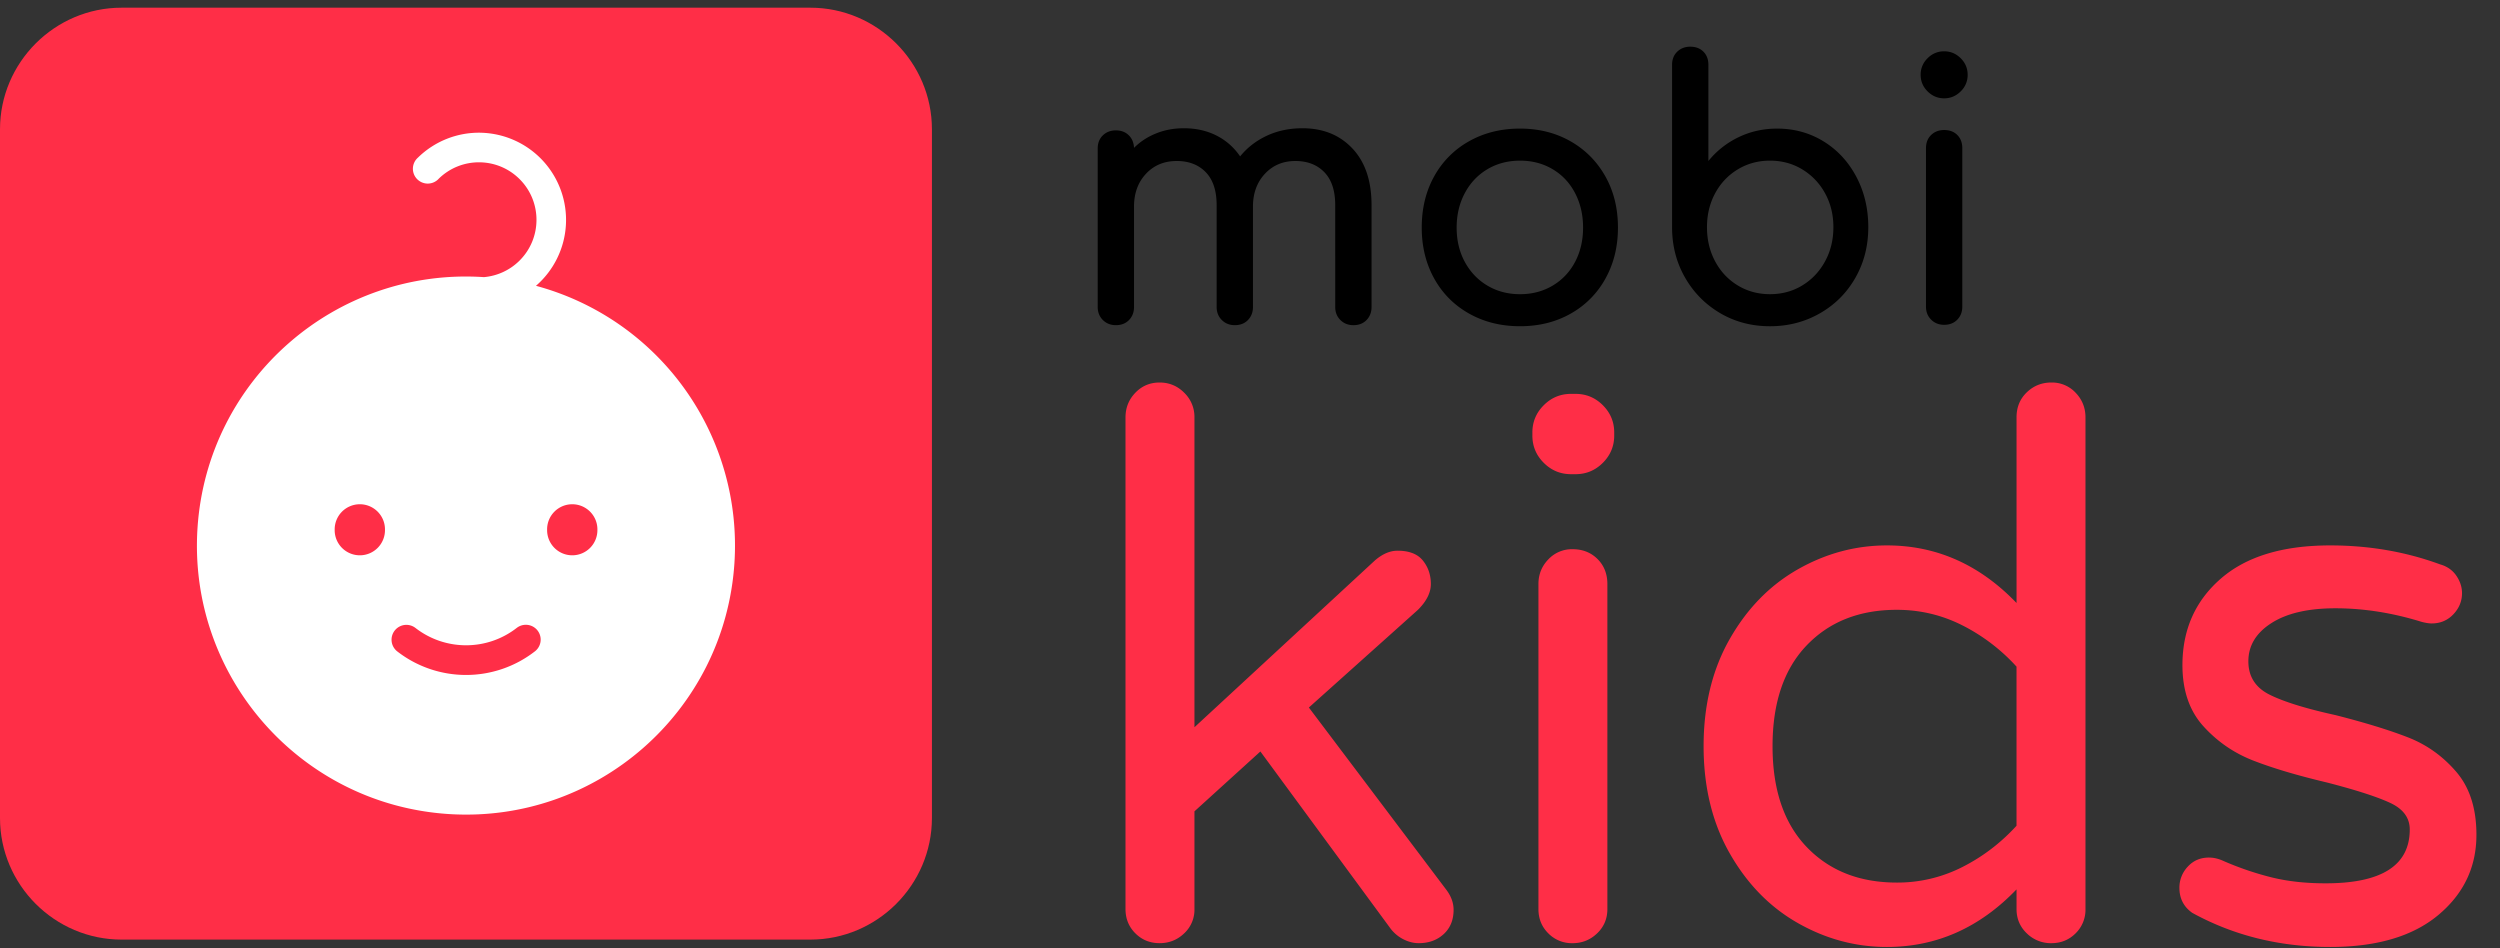 <svg xmlns="http://www.w3.org/2000/svg" width="329.958" height="125.167" xmlns:v="https://vecta.io/nano"><rect width="100%" height="100%" fill="#333333" stroke="none"/><path d="M149.848 123.184c-.867-.865-1.3-1.934-1.3-3.199v-64.9c0-1.266.433-2.35 1.3-3.25s1.933-1.35 3.2-1.35 2.35.449 3.25 1.35a4.43 4.43 0 0 1 1.35 3.25v40.899l23.8-22c1-.867 2-1.301 3-1.301 1.533 0 2.65.434 3.35 1.301s1.051 1.9 1.051 3.1c0 1.133-.567 2.268-1.701 3.4l-14.399 12.898 18.101 24c.666.867 1 1.768 1 2.701 0 1.334-.436 2.4-1.301 3.199s-1.968 1.201-3.3 1.201c-.668 0-1.335-.168-2-.5a4.93 4.93 0 0 1-1.7-1.4l-17.2-23.4-8.7 7.9v12.9a4.26 4.26 0 0 1-1.35 3.199c-.9.865-1.985 1.301-3.25 1.301s-2.336-.434-3.201-1.299m53.9-62.099c-1-1-1.5-2.2-1.5-3.6v-.4c0-1.4.5-2.6 1.5-3.6s2.2-1.5 3.601-1.5h.6c1.4 0 2.6.5 3.6 1.5s1.5 2.199 1.5 3.6v.4c0 1.399-.5 2.6-1.5 3.6s-2.199 1.5-3.6 1.5h-.6c-1.401 0-2.601-.5-3.601-1.5m.6 62.099c-.867-.865-1.301-1.934-1.301-3.199v-42.9c0-1.266.434-2.35 1.301-3.25a4.26 4.26 0 0 1 3.199-1.35c1.333 0 2.434.434 3.301 1.299s1.299 1.967 1.299 3.301v42.9c0 1.266-.449 2.334-1.35 3.199s-1.984 1.301-3.25 1.301a4.35 4.35 0 0 1-3.199-1.301m32.949-1.35c-3.7-2.1-6.7-5.166-9-9.201s-3.45-8.75-3.45-14.148 1.15-10.117 3.45-14.15 5.3-7.1 9-9.199 7.616-3.15 11.75-3.15c6.533 0 12.234 2.533 17.102 7.6V55.085c0-1.334.449-2.434 1.35-3.301s1.982-1.299 3.25-1.299a4.26 4.26 0 0 1 3.199 1.35c.865.9 1.301 1.984 1.301 3.25v64.899a4.35 4.35 0 0 1-1.301 3.199c-.867.865-1.934 1.301-3.199 1.301a4.52 4.52 0 0 1-3.25-1.301c-.9-.865-1.35-1.934-1.35-3.199v-2.602c-4.867 5.068-10.568 7.602-17.102 7.602-4.134.001-8.05-1.05-11.75-3.15m21.7-7.4c2.699-1.365 5.082-3.184 7.15-5.449v-21a24.72 24.72 0 0 0-7.15-5.451c-2.701-1.365-5.584-2.049-8.65-2.049-4.934 0-8.9 1.566-11.9 4.699s-4.5 7.566-4.5 13.301 1.5 10.166 4.5 13.299 6.966 4.701 11.9 4.701a18.89 18.89 0 0 0 8.65-2.051m30.35 6.051c-1.135-.801-1.701-1.9-1.701-3.301a4.01 4.01 0 0 1 1.102-2.801c.732-.799 1.664-1.199 2.799-1.199.6 0 1.201.135 1.801.4a40.28 40.28 0 0 0 6.4 2.199c2.133.535 4.533.801 7.199.801 7.4 0 11.1-2.367 11.1-7.1 0-1.533-.85-2.701-2.549-3.5s-4.484-1.701-8.352-2.701c-3.934-.934-7.184-1.9-9.75-2.9s-4.766-2.516-6.6-4.549-2.75-4.717-2.75-8.051c0-4.666 1.684-8.465 5.051-11.4s8.184-4.398 14.449-4.398c5.133 0 9.967.834 14.5 2.5.934.266 1.65.766 2.15 1.5s.75 1.5.75 2.299c0 1.066-.385 2-1.15 2.801s-1.717 1.199-2.85 1.199c-.334 0-.768-.066-1.301-.199-3.865-1.201-7.666-1.801-11.398-1.801-3.602 0-6.418.65-8.451 1.951s-3.049 2.982-3.049 5.049c0 2 .932 3.467 2.799 4.4s4.766 1.834 8.701 2.699c3.932 1 7.133 1.984 9.6 2.951s4.582 2.484 6.35 4.549 2.65 4.834 2.65 8.301c0 4.268-1.686 7.801-5.051 10.6s-8.117 4.201-14.25 4.201c-6.666 0-12.734-1.5-18.199-4.5" fill="#ff2e47"/><path d="M178.506 19.605c1.676 1.785 2.515 4.276 2.515 7.473v13.441c0 .689-.22 1.263-.658 1.717s-1.019.681-1.738.681c-.69 0-1.262-.228-1.717-.681s-.681-1.027-.681-1.717V27.078c0-1.911-.478-3.361-1.434-4.348s-2.231-1.48-3.83-1.48c-1.63 0-2.97.564-4.019 1.691s-1.574 2.57-1.574 4.324v13.254c0 .689-.22 1.263-.658 1.717s-1.019.681-1.739.681c-.69 0-1.262-.228-1.716-.681s-.681-1.027-.681-1.717V27.078c0-1.911-.479-3.361-1.434-4.348s-2.232-1.48-3.83-1.48c-1.661 0-3.016.564-4.066 1.691s-1.574 2.57-1.574 4.324v13.254c0 .689-.22 1.263-.658 1.717s-1.019.681-1.739.681c-.69 0-1.262-.228-1.716-.681s-.681-1.027-.681-1.717V19.605c0-.722.227-1.301.681-1.739s1.026-.658 1.716-.658 1.252.211 1.691.634.674.98.706 1.67c.814-.814 1.786-1.449 2.914-1.904s2.35-.682 3.666-.682c1.598 0 3.031.322 4.3.963s2.31 1.561 3.125 2.75c.941-1.158 2.116-2.068 3.526-2.726s2.976-.987 4.699-.987c2.727-.001 4.927.892 6.604 2.679m15.392 21.783c-1.976-1.111-3.511-2.654-4.606-4.628s-1.645-4.214-1.645-6.722c0-2.539.547-4.795 1.645-6.769a11.79 11.79 0 0 1 4.606-4.63c1.974-1.111 4.213-1.668 6.722-1.668 2.473 0 4.691.557 6.649 1.668s3.493 2.656 4.606 4.63 1.668 4.229 1.668 6.769c0 2.508-.549 4.746-1.646 6.722a11.81 11.81 0 0 1-4.582 4.628c-1.958 1.111-4.19 1.669-6.696 1.669s-4.747-.556-6.721-1.669m11.021-3.689c1.27-.752 2.256-1.793 2.961-3.125s1.059-2.844 1.059-4.535-.354-3.211-1.059-4.56-1.691-2.397-2.961-3.149-2.703-1.127-4.299-1.127-3.033.375-4.302 1.127-2.265 1.804-2.983 3.149-1.082 2.867-1.082 4.56.359 3.203 1.082 4.535 1.715 2.373 2.983 3.125 2.703 1.129 4.302 1.129 3.03-.377 4.299-1.129m35.767-19.035c1.832 1.129 3.273 2.688 4.324 4.678s1.573 4.207 1.573 6.649-.563 4.662-1.692 6.651-2.687 3.556-4.676 4.699-4.19 1.717-6.604 1.717-4.6-.571-6.557-1.717-3.51-2.709-4.652-4.699-1.717-4.206-1.717-6.651V8.56c0-.721.228-1.301.683-1.739s1.026-.659 1.715-.659c.722 0 1.3.221 1.74.659s.657 1.019.657 1.739v12.69a11.52 11.52 0 0 1 3.994-3.148c1.567-.752 3.26-1.129 5.078-1.129 2.255-.001 4.3.563 6.134 1.691m-2.82 19.011c1.27-.768 2.271-1.824 3.008-3.172s1.104-2.851 1.104-4.513-.367-3.155-1.104-4.487a8.3 8.3 0 0 0-3.008-3.149c-1.27-.767-2.688-1.152-4.254-1.152s-2.984.386-4.253 1.152-2.265 1.817-2.985 3.149-1.081 2.828-1.081 4.487.36 3.165 1.081 4.513 1.717 2.404 2.985 3.172 2.687 1.151 4.253 1.151 2.984-.381 4.254-1.151m16.543-25.615c-.611-.609-.916-1.338-.916-2.186a2.98 2.98 0 0 1 .916-2.186 2.99 2.99 0 0 1 2.186-.916c.846 0 1.574.307 2.186.916s.916 1.34.916 2.186a2.98 2.98 0 0 1-.916 2.186c-.611.61-1.34.918-2.186.918s-1.574-.307-2.186-.918m.469 30.127c-.455-.453-.68-1.024-.68-1.715V19.558c0-.722.225-1.301.68-1.74s1.027-.657 1.717-.657c.721 0 1.301.219 1.738.657s.658 1.019.658 1.74v20.914c0 .69-.219 1.262-.658 1.715s-1.018.683-1.738.683c-.689 0-1.262-.228-1.717-.683"/><path fill="#ff2e47" d="M106.948 124.012H16.052C7.223 124.012 0 116.79 0 107.963V17.066C0 8.239 7.223 1.015 16.052 1.015h90.897c8.828 0 16.05 7.224 16.05 16.051v90.897c-.001 8.827-7.223 16.049-16.051 16.049"/><path fill="#fff" d="M63.49 17.517a11.51 11.51 0 0 0-8.334 3.291c-.81.718-.885 1.955-.167 2.764a1.96 1.96 0 0 0 2.764.167c.05-.044.098-.091.142-.14 2.99-2.938 7.796-2.896 10.735.095s2.896 7.797-.094 10.735a7.59 7.59 0 0 1-4.668 2.148c-19.566-1.307-36.489 13.495-37.796 33.06s13.495 36.488 33.061 37.797 36.489-13.496 37.796-33.061a35.51 35.51 0 0 0-26.19-36.651 11.51 11.51 0 0 0-7.251-20.203l.002-.002zM47.428 66.553c1.833-.033 3.347 1.424 3.382 3.256v.1a3.32 3.32 0 0 1-3.256 3.381 3.32 3.32 0 0 1-3.382-3.256v-.125a3.32 3.32 0 0 1 3.256-3.356m28.037 0c1.833-.033 3.347 1.424 3.382 3.256v.1a3.32 3.32 0 0 1-3.256 3.381 3.32 3.32 0 0 1-3.381-3.256v-.125c-.023-1.823 1.432-3.321 3.255-3.356m-6.099 15.908a1.96 1.96 0 0 1 1.994 1.92c.012.617-.268 1.201-.754 1.58a14.81 14.81 0 0 1-18.192 0 1.96 1.96 0 0 1 1.125-3.488 1.96 1.96 0 0 1 1.284.398c3.935 3.061 9.445 3.061 13.38 0a1.97 1.97 0 0 1 1.163-.41z"/></svg>